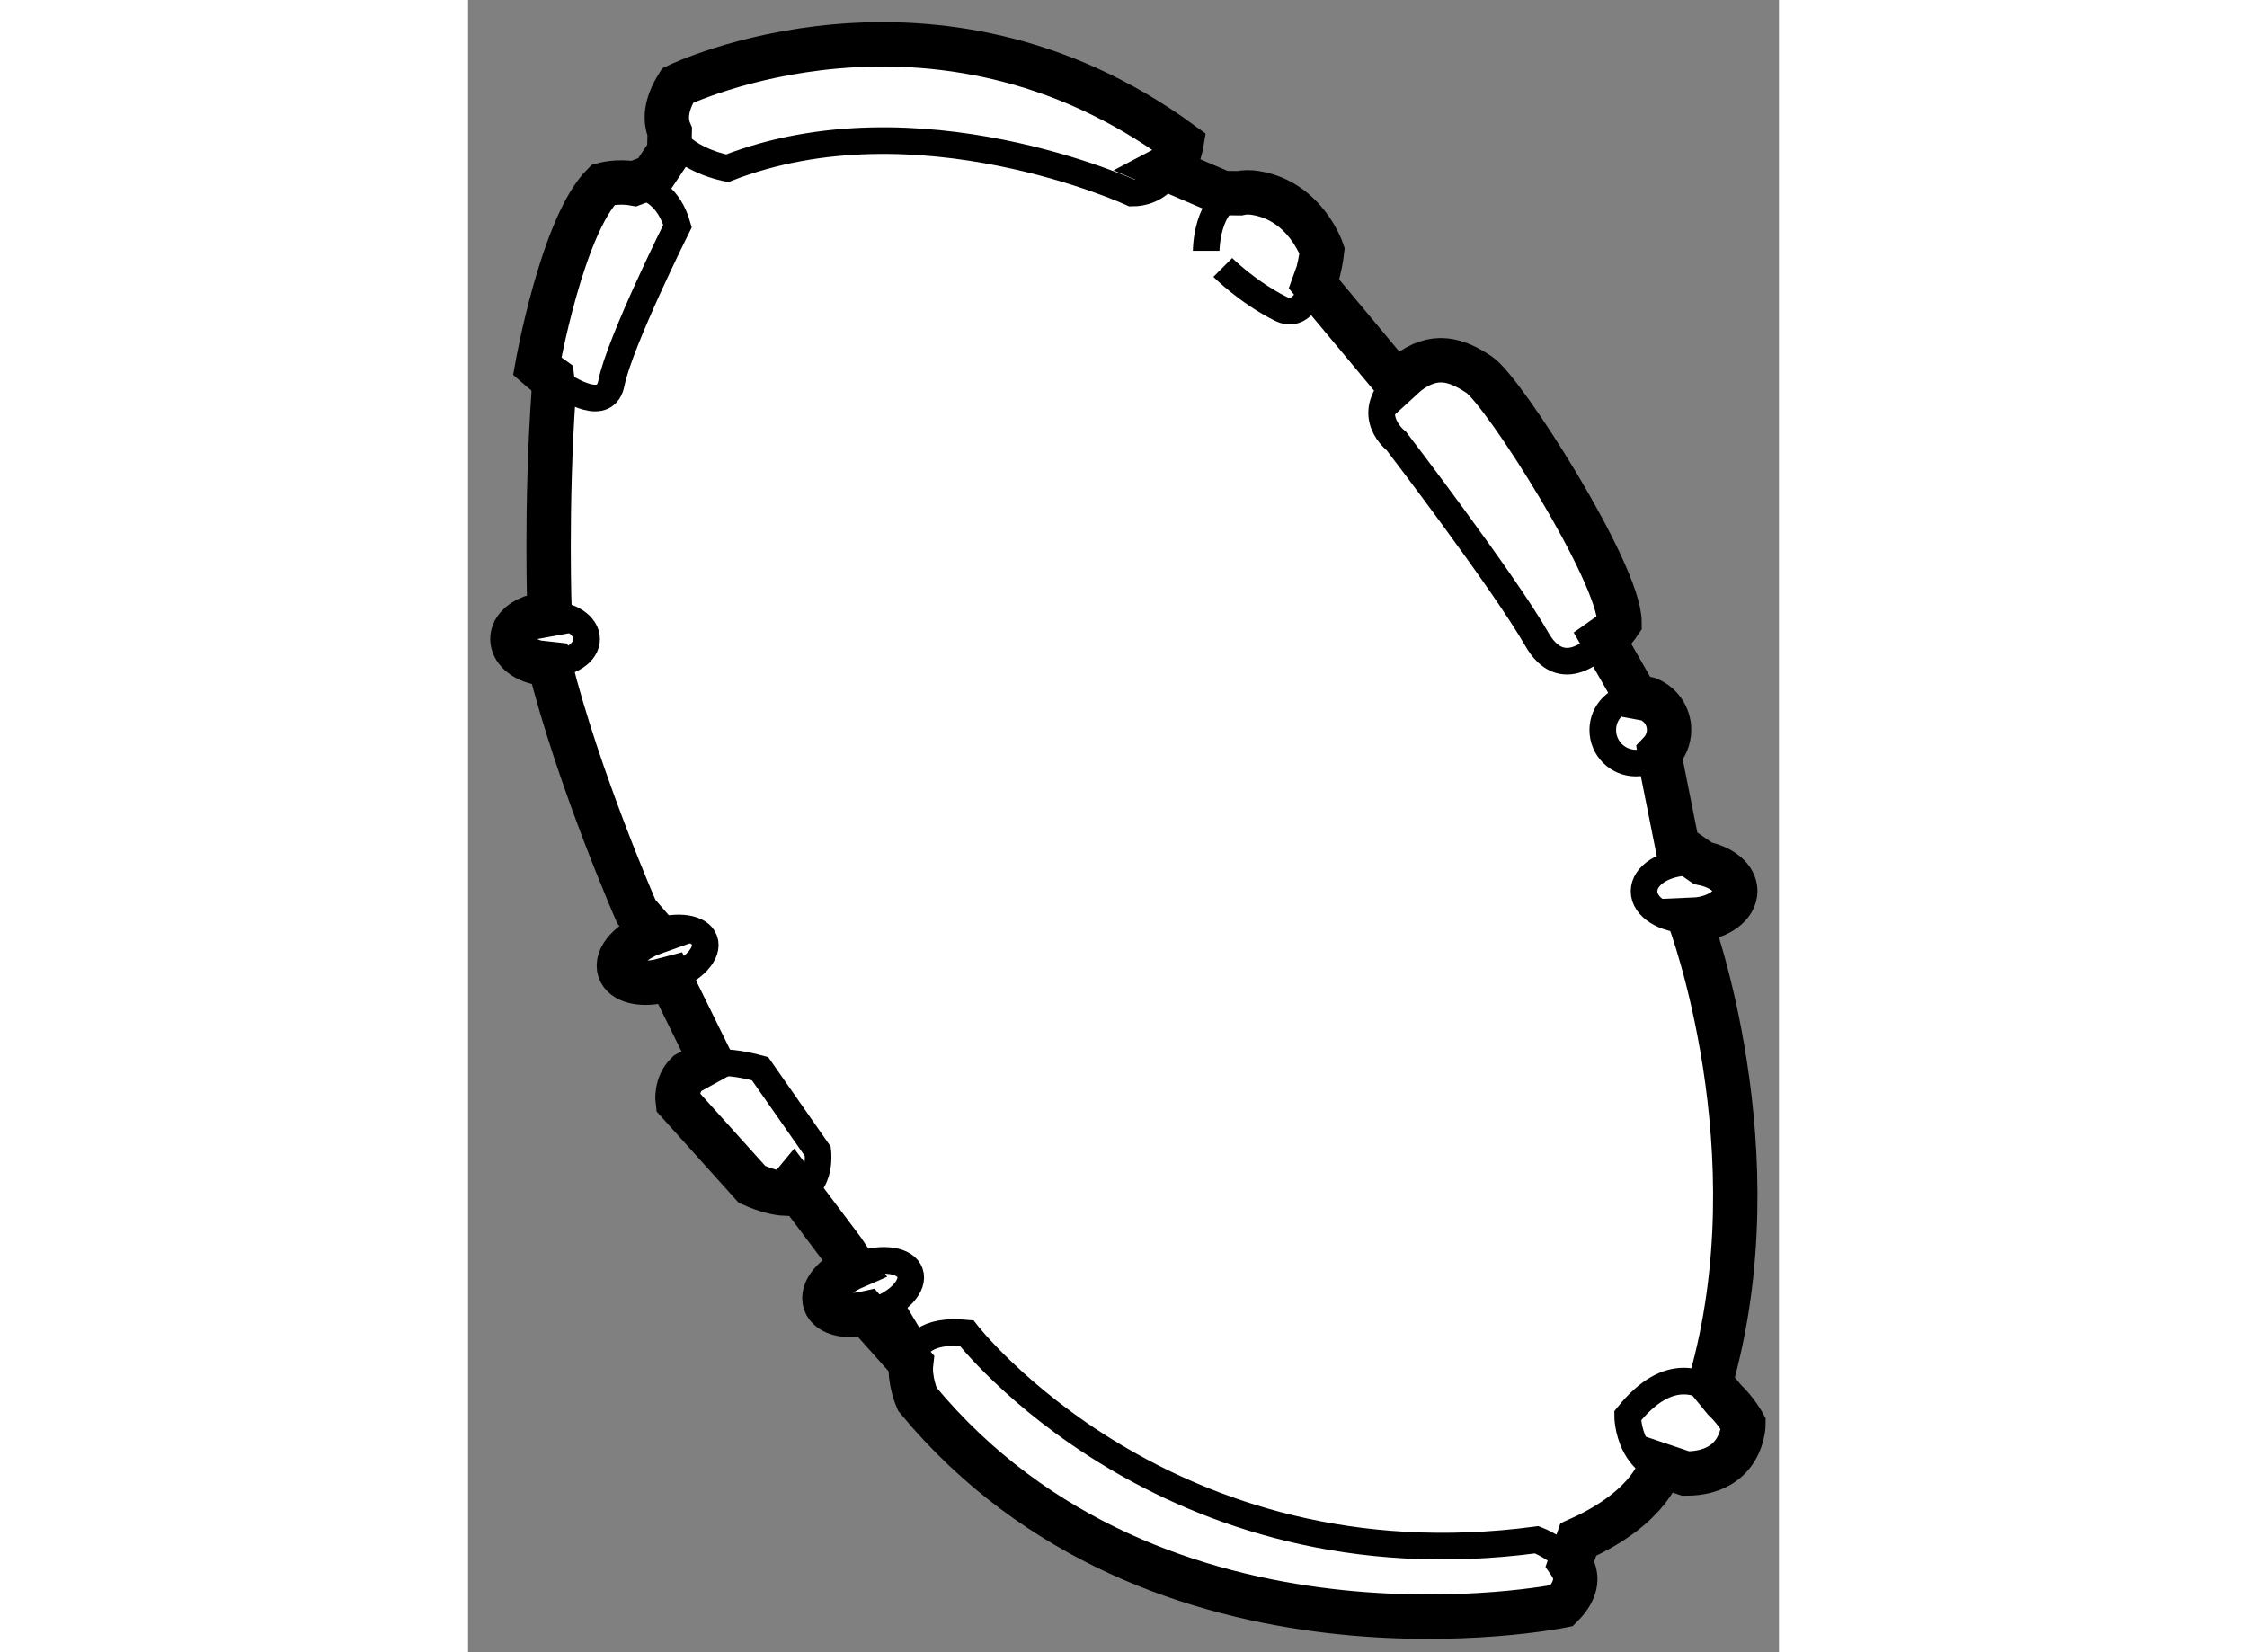 <?xml version="1.0" encoding="utf-8"?>
<!-- Generator: Adobe Illustrator 15.1.0, SVG Export Plug-In . SVG Version: 6.00 Build 0)  -->
<!DOCTYPE svg PUBLIC "-//W3C//DTD SVG 1.1//EN" "http://www.w3.org/Graphics/SVG/1.1/DTD/svg11.dtd">
<svg version="1.1" xmlns="http://www.w3.org/2000/svg" xmlns:xlink="http://www.w3.org/1999/xlink" x="0px" y="0px" width="244.8px"
	 height="180px" viewBox="41.491 116.69 14.769 18.614" enable-background="new 0 0 244.8 180" xml:space="preserve">
	
<rect x="41.491" y="116.69" width="14.769" height="18.614" fill="#808080" stroke="none"/>
	
<g><path fill="#FFFFFF" stroke="#000000" stroke-width="0.5" d="M43.572,118.678l0.186-0.279l0.005-0.225
			c-0.056-0.131-0.047-0.301,0.089-0.52c0,0,2.885-1.395,5.677,0.652c0,0-0.017,0.104-0.073,0.221l-0.112,0.059l0.651,0.279
			l0.188,0.002c0.054-0.012,0.115-0.014,0.185-0.002c0.559,0.092,0.745,0.65,0.745,0.65s-0.012,0.111-0.045,0.242l-0.047,0.131
			l0.931,1.117l0.114-0.104c0.316-0.248,0.566-0.156,0.816,0.01c0.279,0.188,1.582,2.234,1.582,2.793c0,0-0.034,0.051-0.091,0.117
			l-0.096,0.068l0.373,0.652l0.136,0.025c0.138,0.055,0.236,0.189,0.236,0.346c0,0.102-0.041,0.193-0.107,0.262l0.014,0.111
			l0.186,0.932l0.287,0.199c0.211,0.041,0.366,0.164,0.366,0.313c0,0.16-0.183,0.293-0.423,0.32l-0.089,0.004
			c0,0,0.977,2.607,0.232,5.213l0.156,0.191c0.138,0.131,0.216,0.275,0.216,0.275s0,0.559-0.651,0.559l-0.279-0.094
			c0,0-0.094,0.465-0.931,0.838l-0.092,0.27c0.083,0.121,0.098,0.281-0.094,0.475c0,0-4.562,0.932-7.26-2.326
			c0,0-0.093-0.209-0.07-0.406l-0.502-0.563c-0.225,0.051-0.423,0.004-0.467-0.119c-0.045-0.133,0.097-0.303,0.325-0.402
			l-0.124-0.186l-0.559-0.744l-0.086,0.104c-0.098-0.004-0.222-0.035-0.379-0.104l-0.838-0.932c0,0-0.027-0.188,0.107-0.318
			l0.265-0.146l-0.456-0.926l-0.125,0.033c-0.216,0.045-0.403-0.004-0.445-0.123c-0.051-0.145,0.124-0.334,0.39-0.428l-0.201-0.232
			c0,0-0.652-1.488-0.978-2.793l-0.141-0.016c-0.162-0.039-0.278-0.143-0.278-0.264c0-0.102,0.083-0.191,0.206-0.24l0.213-0.039
			c0,0-0.046-1.209,0.047-2.512l-0.019-0.148c-0.099-0.07-0.168-0.131-0.168-0.131s0.28-1.584,0.745-2.049
			c0,0,0.16-0.045,0.345-0.012L43.572,118.678z"></path><path fill="none" stroke="#000000" stroke-width="0.3" d="M49.455,118.527c-0.075,0.156-0.219,0.338-0.484,0.338
			c0,0-2.42-1.117-4.561-0.279c0,0-0.512-0.094-0.647-0.412"></path><path fill="none" stroke="#000000" stroke-width="0.3" d="M54.371,123.822c-0.173,0.205-0.559,0.561-0.84,0.068
			c-0.372-0.65-1.582-2.232-1.582-2.232s-0.372-0.279,0-0.652c0.039-0.039,0.077-0.074,0.114-0.104"></path><path fill="none" stroke="#000000" stroke-width="0.3" d="M46.48,132.049c0.023-0.199,0.162-0.385,0.628-0.34
			c0,0,2.234,2.887,6.423,2.328c0,0,0.255,0.096,0.374,0.27"></path><path fill="none" stroke="#000000" stroke-width="0.3" d="M43.958,128.785c0.116-0.113,0.35-0.184,0.823-0.055l0.651,0.932
			c0,0,0.061,0.492-0.365,0.477"></path><path fill="none" stroke="#000000" stroke-width="0.3" d="M43.358,118.76c0.188,0.033,0.399,0.148,0.493,0.477
			c0,0-0.652,1.305-0.745,1.77c-0.064,0.324-0.444,0.107-0.67-0.055"></path><path fill="none" stroke="#000000" stroke-width="0.3" d="M51.065,119.758c-0.059,0.23-0.183,0.529-0.42,0.41
			c-0.372-0.186-0.651-0.465-0.651-0.465"></path><path fill="none" stroke="#000000" stroke-width="0.3" d="M49.807,119.516c0,0,0-0.57,0.374-0.648"></path><path fill="none" stroke="#000000" stroke-width="0.3" d="M55.642,132.459c-0.229-0.219-0.622-0.4-1.087,0.182
			c0,0,0,0.652,0.652,0.652"></path><path fill="none" stroke="#000000" stroke-width="0.3" d="M43.586,127.195c0.265-0.094,0.521-0.053,0.569,0.09
			c0.051,0.143-0.123,0.334-0.389,0.428c-0.042,0.014-0.084,0.025-0.125,0.033"></path><path fill="none" stroke="#000000" stroke-width="0.3" d="M45.836,130.965c0.021-0.01,0.043-0.018,0.065-0.025
			c0.264-0.094,0.52-0.053,0.569,0.09c0.051,0.143-0.124,0.334-0.389,0.426c-0.035,0.014-0.07,0.023-0.104,0.031"></path><path fill="none" stroke="#000000" stroke-width="0.3" d="M42.195,123.65c0.063-0.025,0.135-0.039,0.213-0.039
			c0.231,0,0.419,0.125,0.419,0.279s-0.188,0.279-0.419,0.279c-0.049,0-0.097-0.006-0.141-0.016"></path><path fill="none" stroke="#000000" stroke-width="0.3" d="M55.342,127.051c-0.029,0.002-0.059,0.004-0.089,0.004
			c-0.283,0-0.513-0.145-0.513-0.324s0.229-0.326,0.513-0.326c0.051,0,0.1,0.006,0.146,0.014"></path><path fill="none" stroke="#000000" stroke-width="0.3" d="M54.913,125.176c-0.067,0.068-0.162,0.111-0.265,0.111
			c-0.206,0-0.373-0.166-0.373-0.373c0-0.205,0.167-0.371,0.373-0.371c0.048,0,0.094,0.008,0.136,0.025"></path><line fill="none" stroke="#000000" stroke-width="0.3" x1="46.55" y1="131.896" x2="46.271" y2="131.432"></line></g>


</svg>